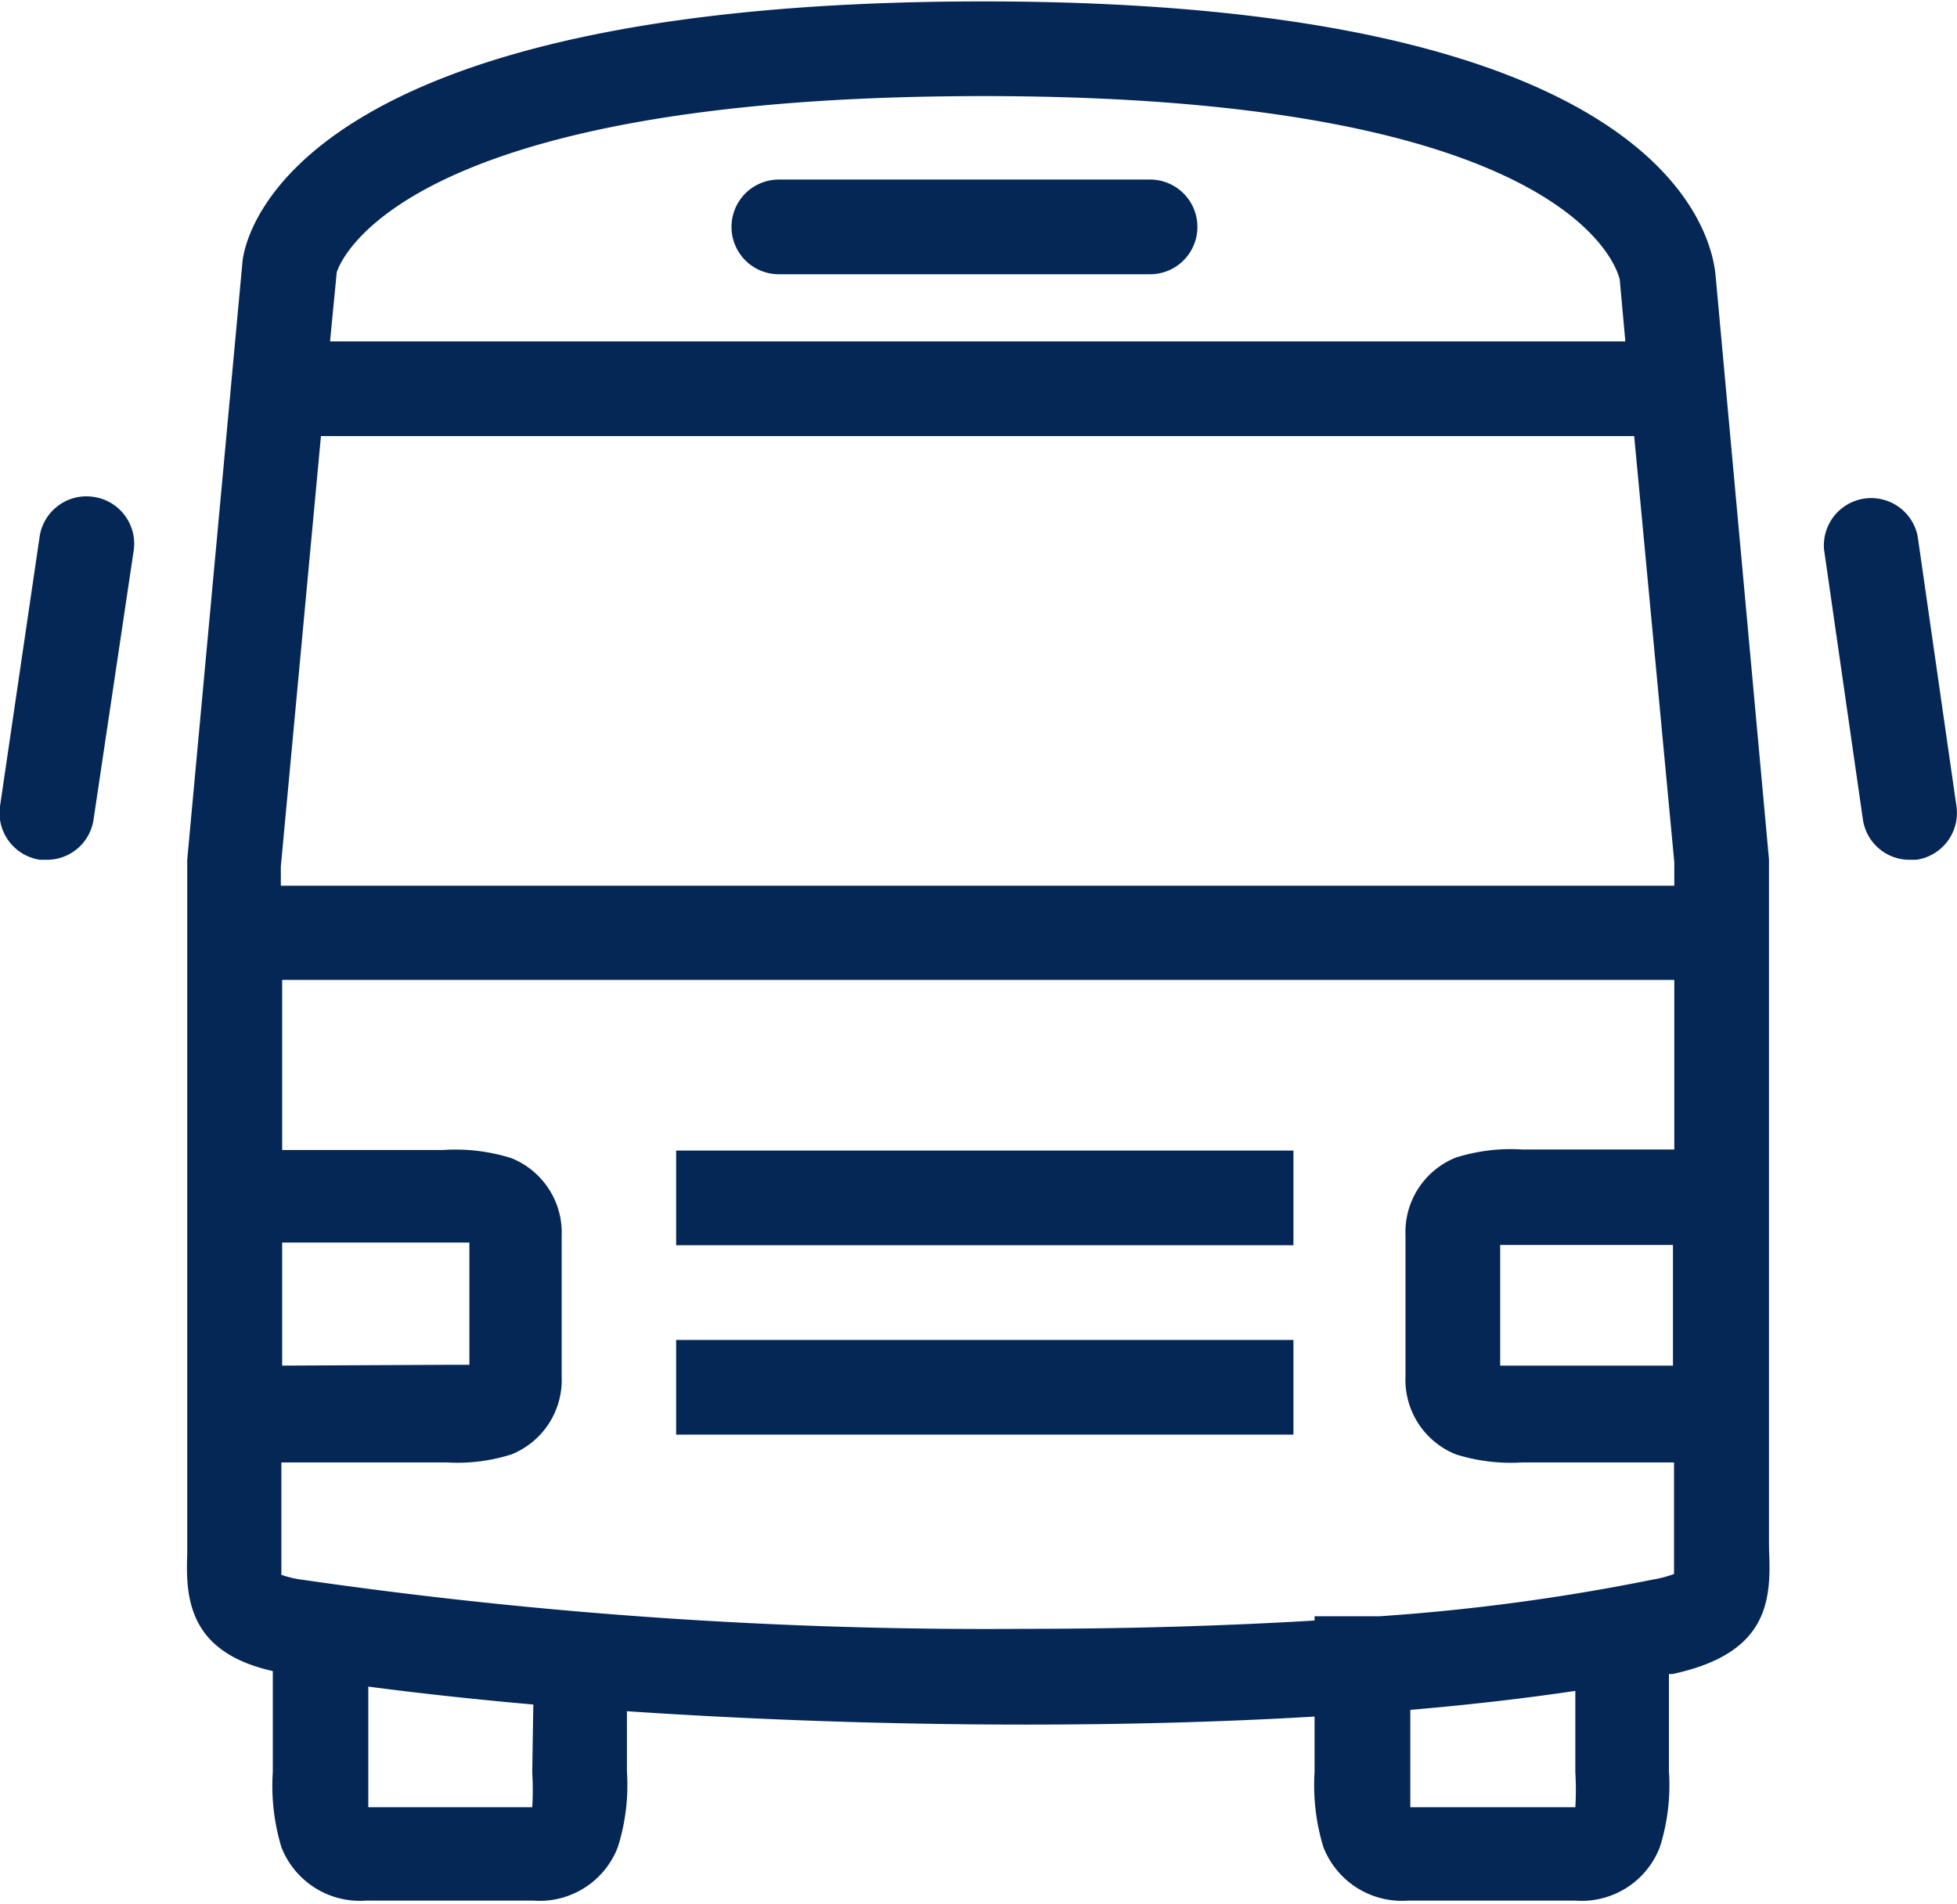 <?xml version="1.0" encoding="utf-8"?>
<svg xmlns="http://www.w3.org/2000/svg" viewBox="0 0 73.17 71.06" width="73px" height="71px"><defs><style>.cls-1{fill:#052756;}</style></defs><g id="Layer_2" data-name="Layer 2"><g id="_ÎÓÈ_1" data-name="—ÎÓÈ_1"><path class="cls-1" d="M66.14,57.41V39c0-.45,0-1.42,0-2.52V33.59l0-1.52-2-21.86C64,8.88,62.48,0,36.77,0S9.2,8.65,9.07,9.69L7,32.09v.1l0,4.34c0,1.08,0,2,0,2.49V57.41c0,.24,0,.45,0,.66-.07,1.75.14,3.66,3.2,4.35v3.77A7.93,7.93,0,0,0,10.52,69a3.15,3.15,0,0,0,3.17,2h6.25a3.13,3.13,0,0,0,3.16-2,7.68,7.68,0,0,0,.34-2.83V63.92c4.74.32,9.84.5,14.89.5h0c3.83,0,7.46-.1,10.82-.3v2.07A7.93,7.93,0,0,0,49.48,69a3.15,3.15,0,0,0,3.17,2H58.9a3.13,3.13,0,0,0,3.16-2,7.68,7.68,0,0,0,.34-2.83V62.53l.13,0c3.46-.74,3.69-2.6,3.62-4.45C66.14,57.85,66.14,57.64,66.14,57.41ZM12.59,10.13c.15-.49,2.56-6.59,24.18-6.59,22.62,0,23.78,6.86,23.79,6.86l.21,2.31H12.34ZM10.5,32.34,12,16.25h49.1L62.6,32.18v.88H10.5ZM19.9,66.2a11,11,0,0,1,0,1.31H13.77c0-.34,0-.91,0-1.32V63c1.91.25,4,.48,6.17.67Zm39,0a11,11,0,0,1,0,1.31H52.73c0-.34,0-.91,0-1.32V63.87c2.22-.19,4.29-.43,6.17-.71ZM61.79,59a78.18,78.18,0,0,1-10.21,1.37H49.15v.16c-3.34.2-7,.31-10.82.31h0A178.59,178.59,0,0,1,11.27,59a3.66,3.66,0,0,1-.75-.18c0-.17,0-.43,0-.63s0-.52,0-.8V54.62h6.2a6.66,6.66,0,0,0,2.4-.3A3,3,0,0,0,21,51.4V46.16a3,3,0,0,0-1.89-2.92,7,7,0,0,0-2.56-.3h-6V39c0-.45,0-1.36,0-2.42H62.6c0,1.06,0,2,0,2.42v3.92H56.91a6.82,6.82,0,0,0-2.47.3,3,3,0,0,0-1.89,2.92V51.4a3,3,0,0,0,1.89,2.92,6.85,6.85,0,0,0,2.47.3h5.68v2.79c0,.28,0,.53,0,.77s0,.45,0,.61A4.3,4.3,0,0,1,61.79,59Zm-51.24-8v-4.6h7v4.57c-.27,0-.61,0-.91,0Zm52-4.6v4.6H56.92c-.25,0-.57,0-.83,0V46.49h6.49Z"/><path class="cls-1" d="M73.15,30.09,71.7,20a1.77,1.77,0,0,0-3.5.5l1.45,10.07a1.76,1.76,0,0,0,1.75,1.52h.25A1.77,1.77,0,0,0,73.15,30.09Z"/><path class="cls-1" d="M3.48,18.52a1.77,1.77,0,0,0-2,1.5L0,30.09a1.77,1.77,0,0,0,1.5,2h.25a1.76,1.76,0,0,0,1.75-1.52L5,20.52A1.77,1.77,0,0,0,3.48,18.52Z"/><path class="cls-1" d="M43,6.66H29.12a1.77,1.77,0,1,0,0,3.54H43a1.77,1.77,0,0,0,0-3.54Z"/><rect class="cls-1" x="25.28" y="42.96" width="23.08" height="3.54"/><rect class="cls-1" x="25.28" y="50.04" width="23.08" height="3.54"/></g></g></svg>
